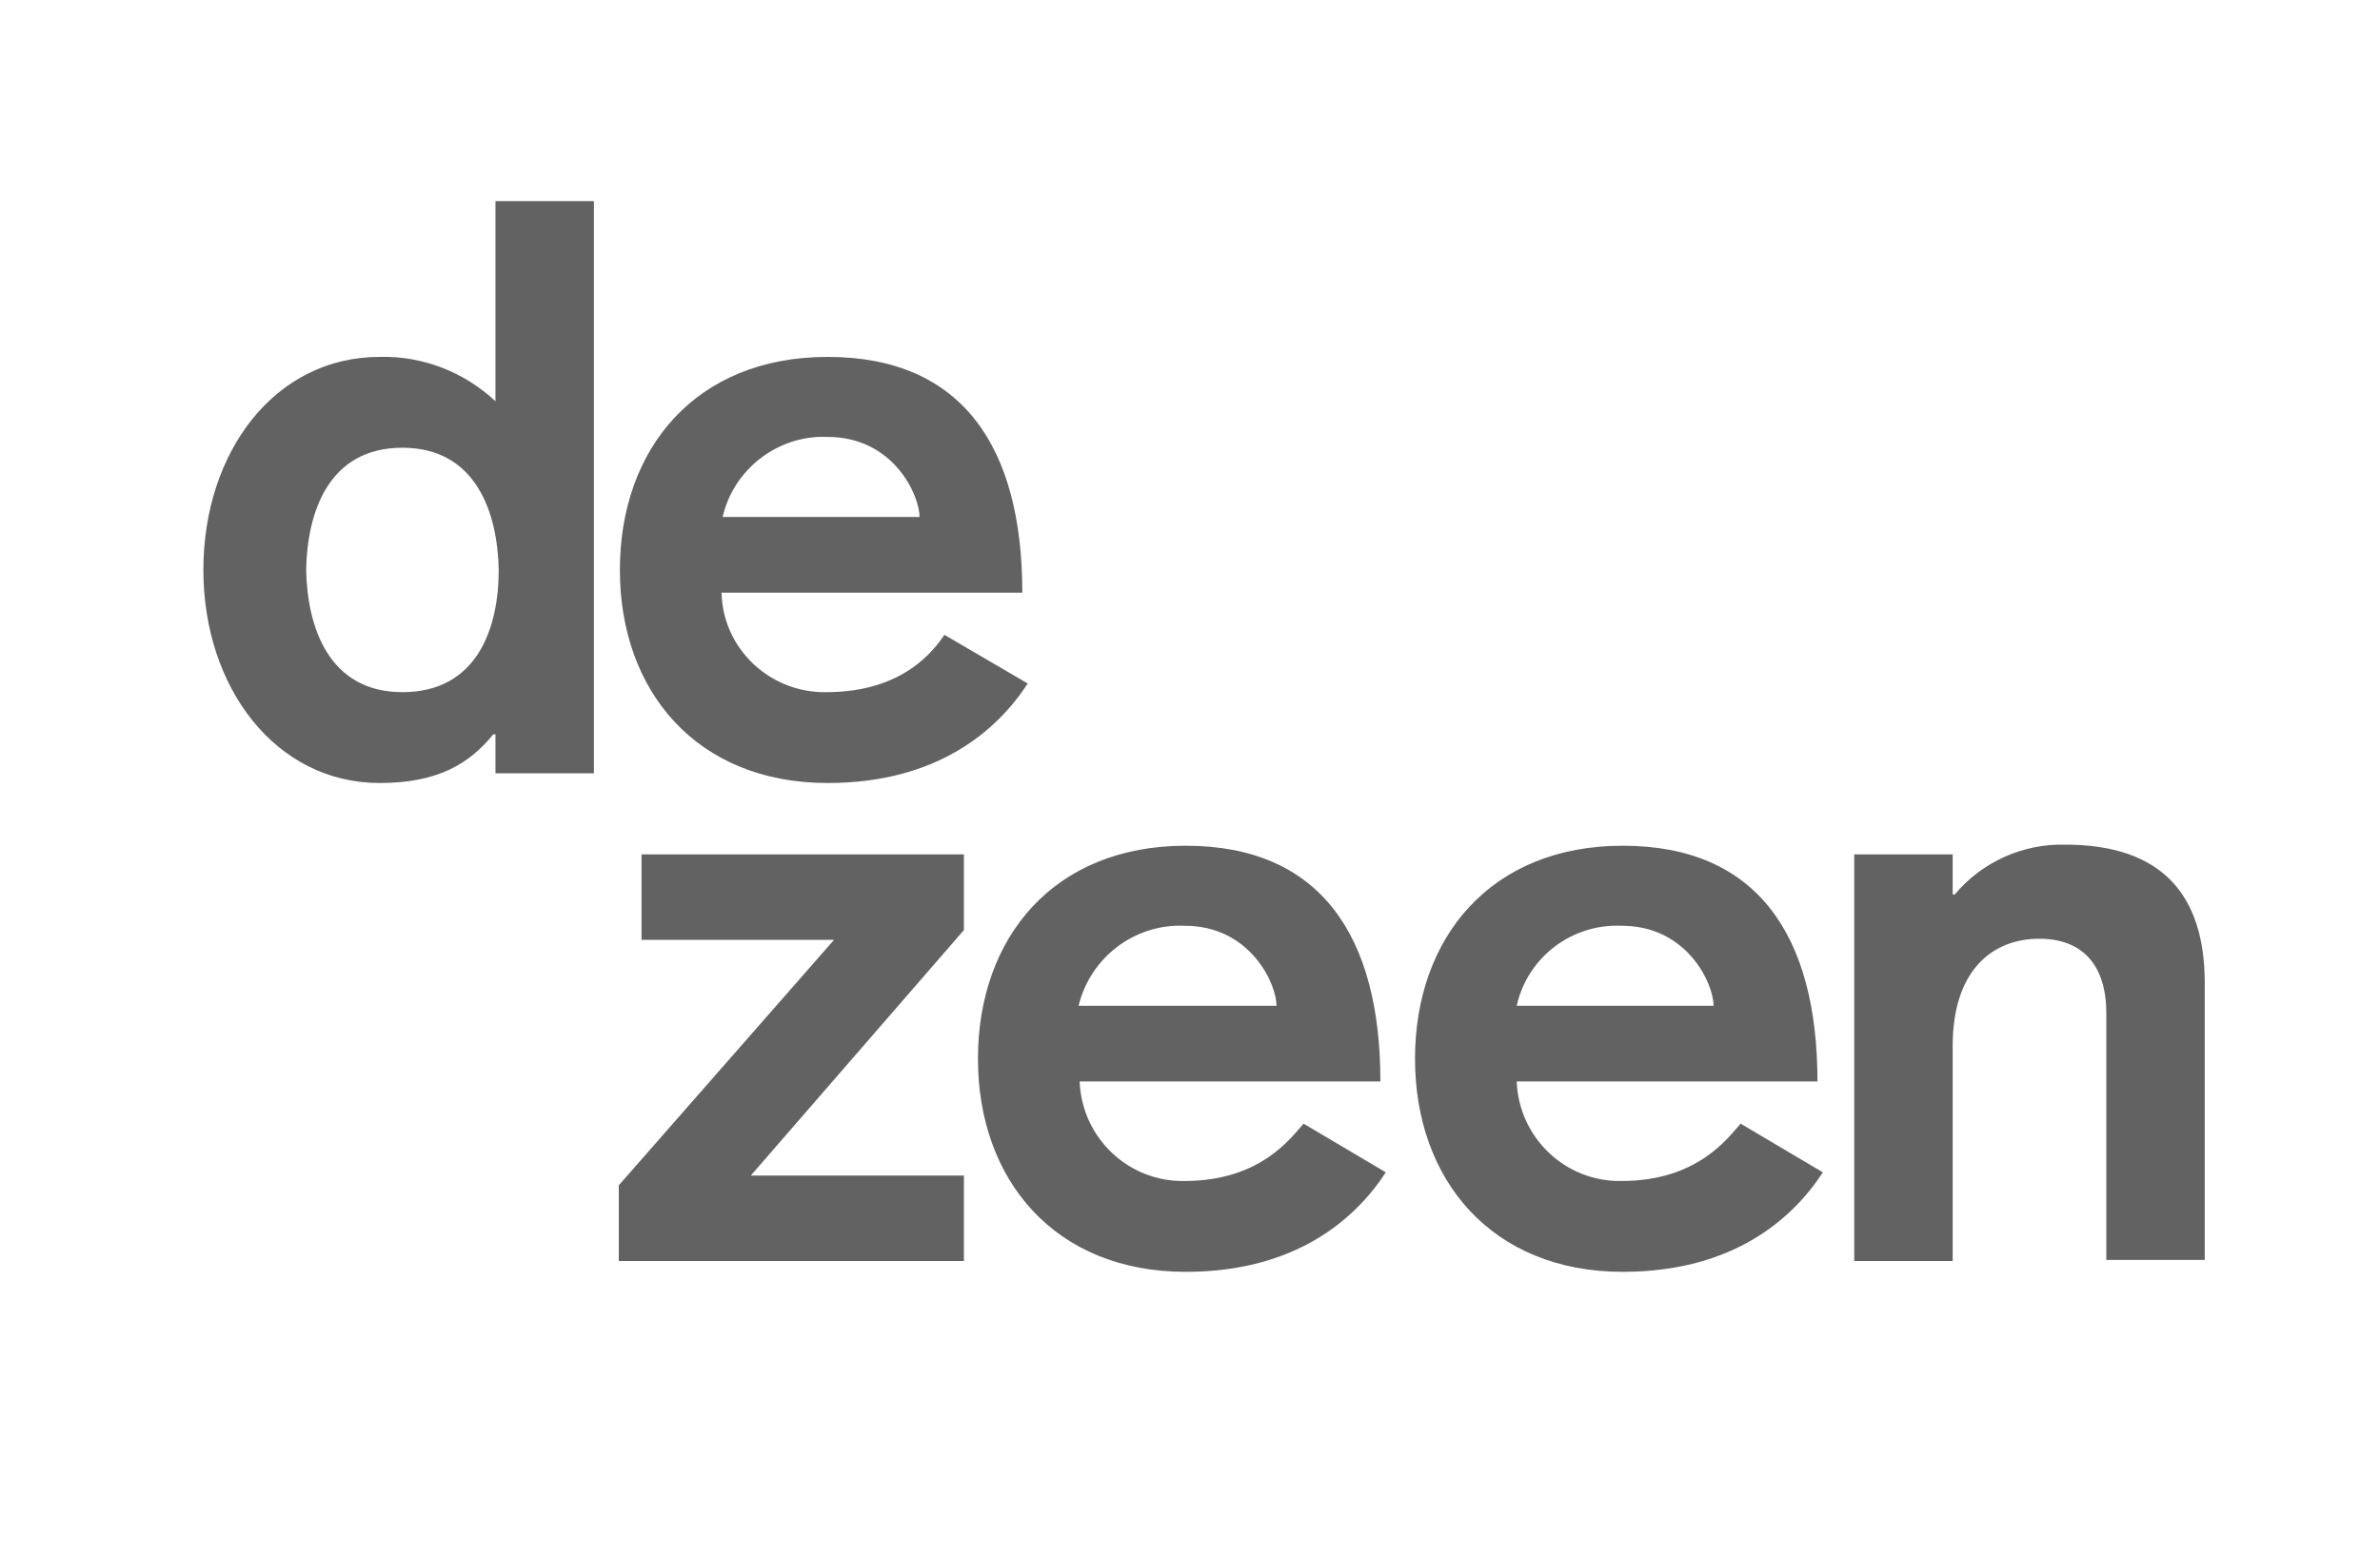 <?xml version="1.0" encoding="utf-8"?>
<!-- Generator: Adobe Illustrator 27.0.0, SVG Export Plug-In . SVG Version: 6.00 Build 0)  -->
<svg version="1.1" id="layer" xmlns="http://www.w3.org/2000/svg" xmlns:xlink="http://www.w3.org/1999/xlink" x="0px" y="0px"
	 viewBox="0 0 220 144" style="enable-background:new 0 0 220 144;" xml:space="preserve">
<style type="text/css">
	.st0{fill:#626262;}
</style>
<path class="st0" d="M45.8,37.1c-2.9-2.7-6.7-4.2-10.7-4.1c-9.7,0-16.3,8.8-16.3,19.7s6.7,19.7,16.3,19.7c5.4,0,8.3-1.8,10.5-4.5
	h0.2v3.6h9.1V18.6h-9.1V37.1z M37.2,64c-6.8,0-8.8-6-8.9-11.3c0.1-5.4,2.1-11.3,8.9-11.3s8.8,6,8.9,11.3C46.1,58.1,44.1,64,37.2,64z
	 M87.3,58.7c-0.9,1.3-3.7,5.3-10.9,5.3c-5.2,0.1-9.6-4-9.7-9.2h27.8c0-13.4-5.5-21.8-18-21.8c-12.2,0-19.2,8.5-19.2,19.7
	s7.1,19.7,19.2,19.7c10.2,0,15.7-4.9,18.5-9.2L87.3,58.7z M76.5,40.4c6.1,0,8.5,5.4,8.5,7.4H66.8C67.8,43.4,71.9,40.2,76.5,40.4z
	 M59.3,86.9h17.8l-19.9,22.7v7h31.9v-7.9H69.4L89.1,86v-7H59.3V86.9z M109.5,109.2c-5.2,0.1-9.5-4-9.7-9.2h27.8
	c0-13.4-5.5-21.8-18-21.8c-12.2,0-19.2,8.5-19.2,19.7s7.1,19.7,19.2,19.7c10.2,0,15.7-4.9,18.5-9.2l-7.6-4.5
	C119.4,105.1,116.6,109.2,109.5,109.2z M109.5,85.6c6.1,0,8.5,5.4,8.5,7.4H99.7C100.8,88.5,104.9,85.4,109.5,85.6z M149.9,109.2
	c-5.2,0.1-9.5-4-9.7-9.2h27.8c0-13.4-5.5-21.8-18-21.8c-12.2,0-19.2,8.5-19.2,19.7s7.1,19.7,19.2,19.7c10.2,0,15.7-4.9,18.5-9.2
	l-7.6-4.5C159.8,105.1,157,109.2,149.9,109.2z M149.9,85.6c6.1,0,8.5,5.4,8.5,7.4h-18.2C141.2,88.5,145.3,85.4,149.9,85.6z
	 M190.9,78.1c-3.9-0.1-7.7,1.6-10.2,4.6h-0.2V79h-9.1v37.6h9.1V96.7c0-6.9,3.6-9.9,8-9.9c4.7,0,6.2,3.3,6.2,6.8v22.9h9.1V90.9
	C203.8,82.7,199.8,78.1,190.9,78.1z"/>
</svg>
